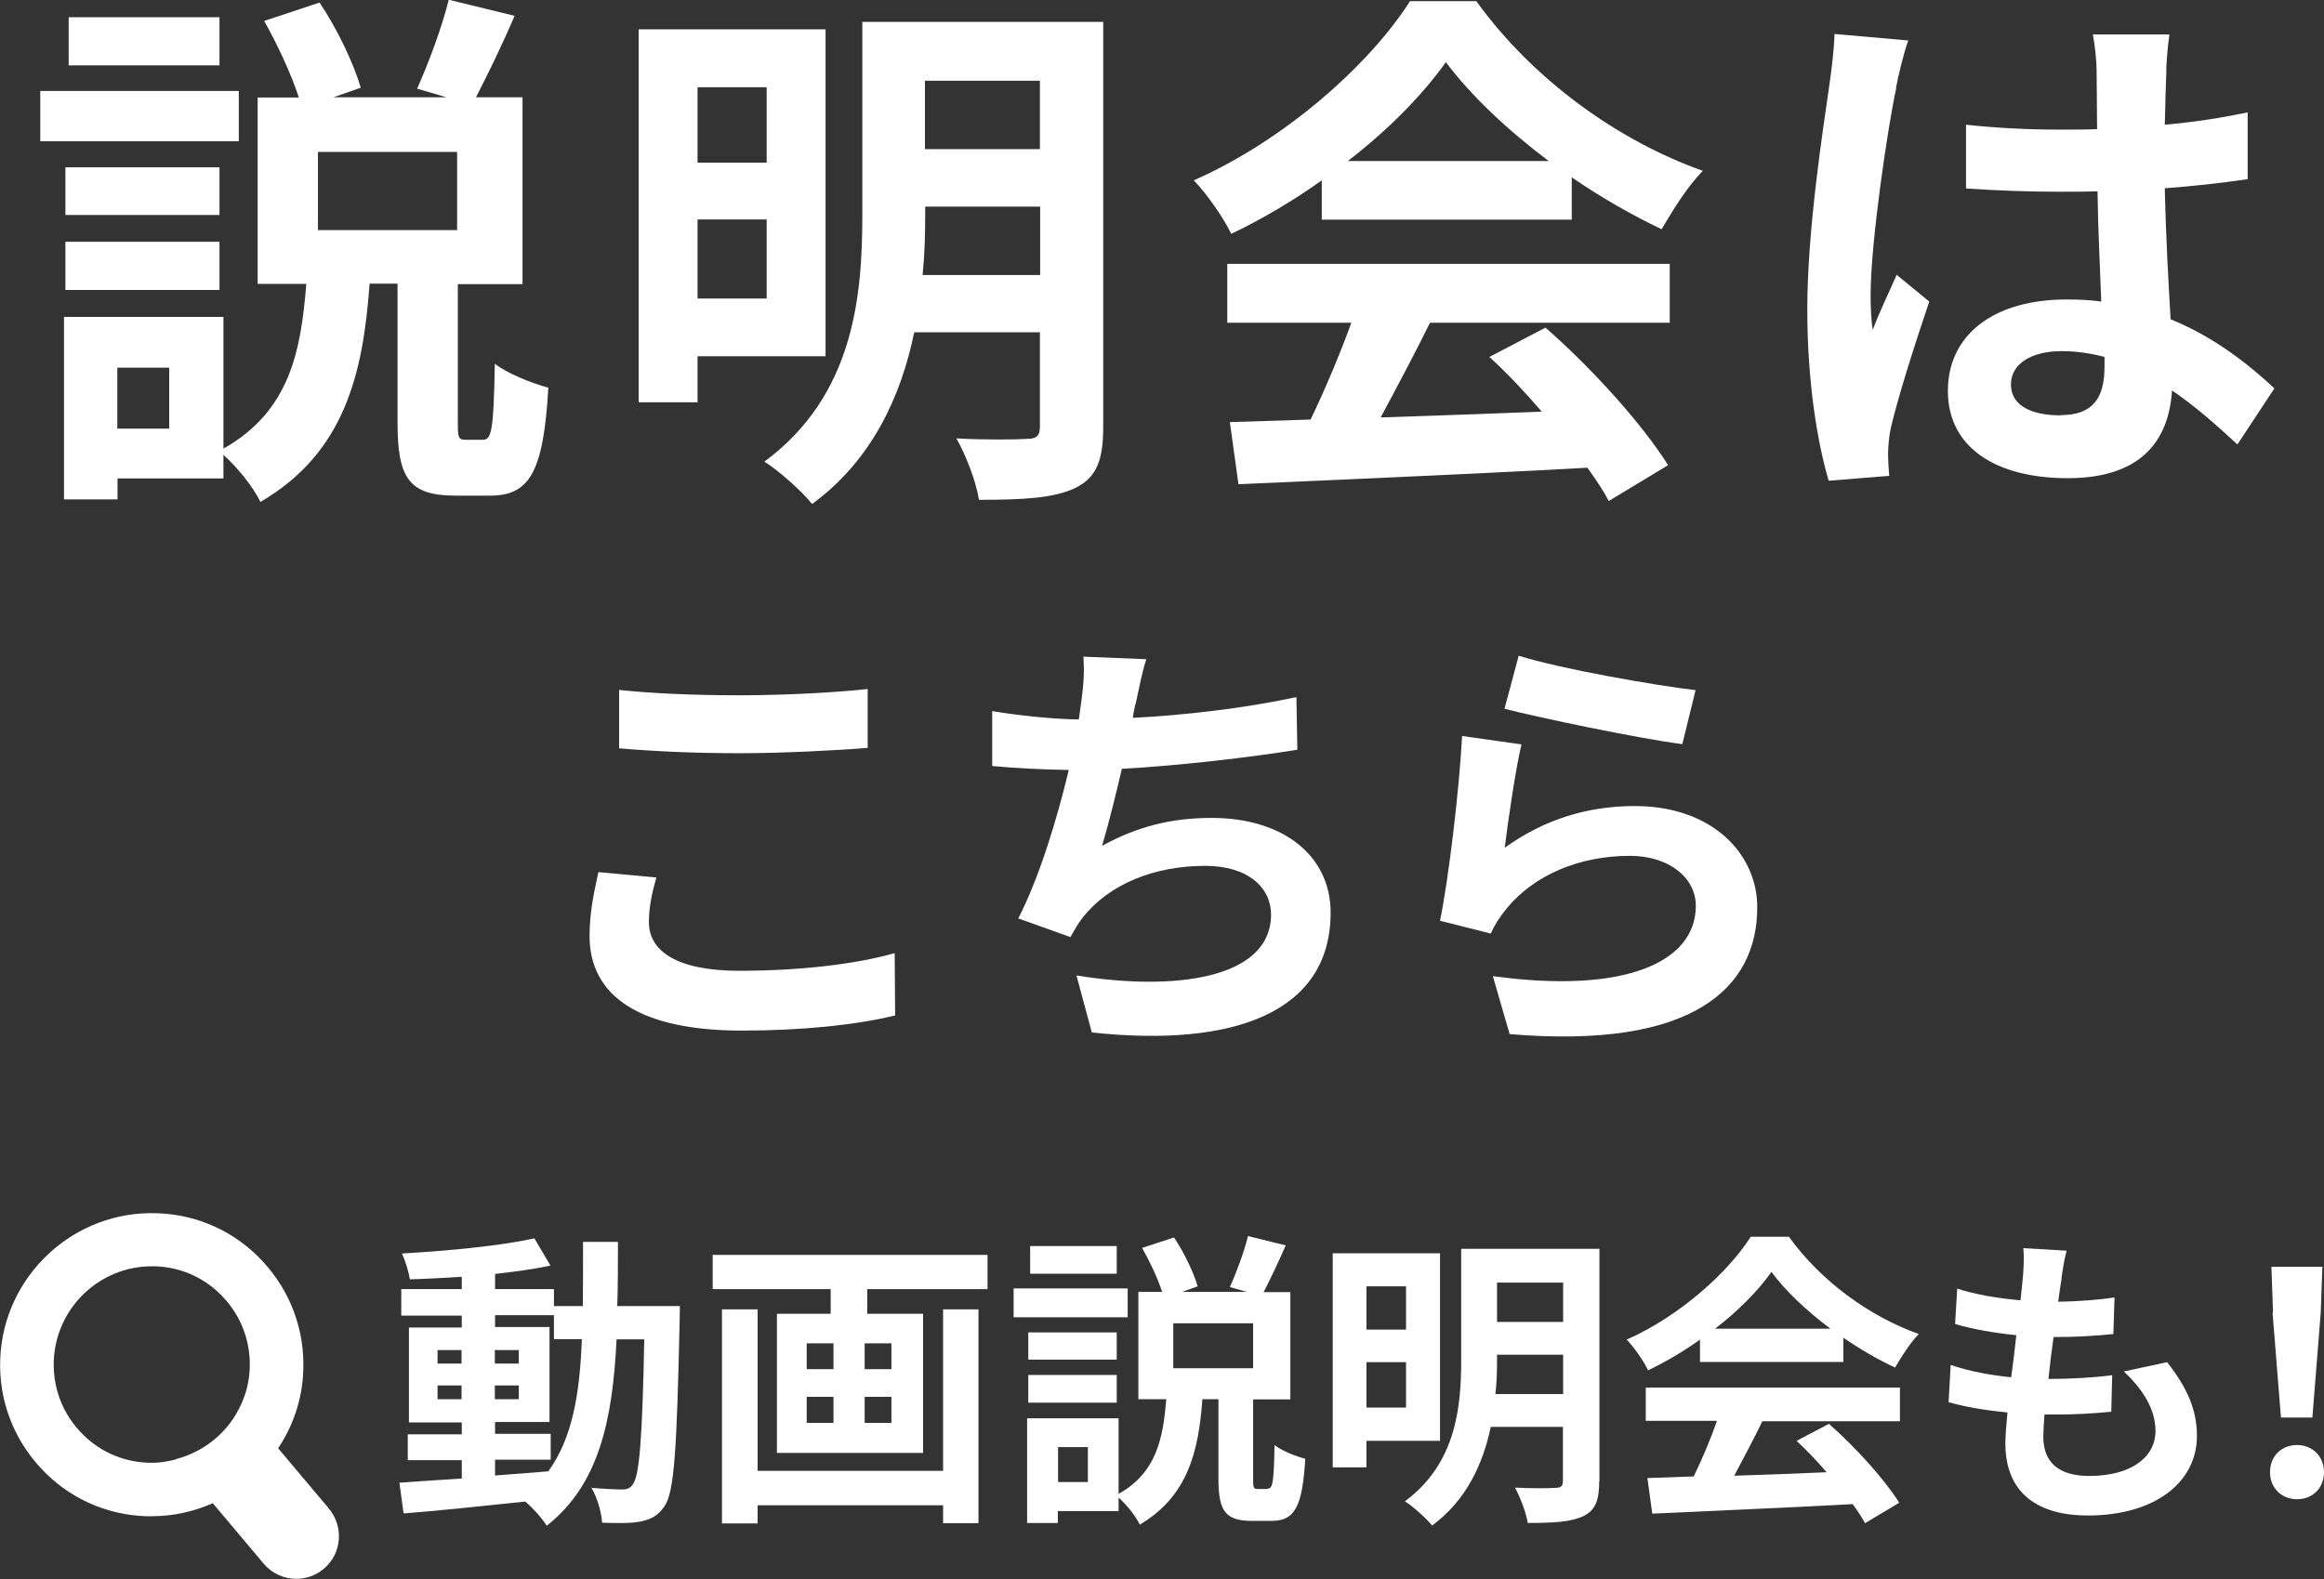 <?xml version="1.0" encoding="UTF-8"?><svg id="_レイヤー_2" xmlns="http://www.w3.org/2000/svg" viewBox="0 0 99.85 67.86"><rect x="0" y="0" width="99.85" height="67.86" fill="#333333" stroke="none"/><g id="design"><path d="M10.26,6.07H1.73v-2.16h8.53v2.16ZM20.75,18.9c.37,0,.46-.41.51-3.27.51.41,1.61.85,2.3,1.03-.21,3.68-.83,4.64-2.51,4.64h-1.49c-2.02,0-2.48-.8-2.48-3.15v-5.96h-1.2c-.28,3.89-1.08,7.27-4.69,9.38-.3-.62-.97-1.47-1.59-2.02v1.01h-4.55v.9h-2.3v-7.84h6.85v5.66c2.85-1.61,3.33-4.19,3.56-7.08h-2.09V4.19h1.77c-.32-.99-.92-2.28-1.49-3.29L13.73.11c.76,1.13,1.47,2.62,1.77,3.66l-1.17.41h4.85l-1.26-.37c.48-1.06,1.08-2.67,1.36-3.82l2.83.69c-.55,1.29-1.17,2.55-1.66,3.5h2v8.03h-2.78v5.93c0,.67.02.76.34.76h.74ZM9.43,9.24H2.81v-2.05h6.62v2.05ZM2.81,10.39h6.62v2.07H2.81v-2.07ZM9.43,2.81H2.95V.74h6.48v2.07ZM7.27,15.8h-2.23v2.62h2.23v-2.62ZM19.64,6.53h-5.98v3.36h5.98v-3.36Z" style="fill:#fff;"/><path d="M29.97,15.31v1.98h-2.53V1.26h8.03v14.05h-5.5ZM29.97,3.75v3.24h2.97v-3.24h-2.97ZM32.94,12.83v-3.4h-2.97v3.4h2.97ZM47.4,18.35c0,1.45-.3,2.18-1.2,2.62-.92.44-2.23.51-4.14.51-.11-.76-.57-1.95-.97-2.64,1.24.07,2.64.05,3.04.02.41,0,.55-.14.55-.53v-4.05h-5.4c-.57,2.76-1.82,5.5-4.39,7.38-.41-.53-1.47-1.47-2.05-1.82,3.86-2.85,4.21-7.13,4.21-10.62V.94h10.35v17.41ZM44.69,11.82v-2.94h-4.94v.34c0,.83-.02,1.7-.11,2.6h5.06ZM39.74,3.47v2.94h4.94v-2.94h-4.94Z" style="fill:#fff;"/><path d="M56.79,7.75c-1.22.87-2.55,1.66-3.89,2.3-.32-.67-1.03-1.7-1.61-2.3,3.91-1.72,7.57-4.99,9.29-7.7h2.85c2.44,3.38,6.09,6,9.73,7.29-.69.71-1.29,1.7-1.77,2.51-1.26-.6-2.6-1.36-3.86-2.23v1.82h-10.74v-1.68ZM52.72,11.34h19.02v2.53h-10.3c-.67,1.36-1.43,2.78-2.12,4.07,2.21-.07,4.58-.16,6.92-.25-.71-.83-1.49-1.66-2.25-2.35l2.41-1.26c2.05,1.79,4.19,4.19,5.27,5.91l-2.55,1.54c-.23-.44-.55-.92-.92-1.43-5.4.3-11.08.53-14.99.71l-.37-2.67,3.47-.11c.62-1.29,1.26-2.81,1.75-4.16h-5.33v-2.53ZM66.54,6.92c-1.77-1.33-3.36-2.83-4.42-4.25-.99,1.4-2.46,2.9-4.21,4.25h8.62Z" style="fill:#fff;"/><path d="M81.47,3.79c-.34,1.54-1.1,6.6-1.1,8.9,0,.46.02,1.03.09,1.49.3-.8.69-1.59,1.03-2.37l1.4,1.15c-.64,1.89-1.38,4.23-1.66,5.47-.07.32-.11.83-.11,1.08,0,.23.02.62.05.94l-2.6.21c-.48-1.61-.92-4.23-.92-7.36,0-3.47.69-7.82.94-9.59.09-.64.21-1.52.23-2.25l3.17.28c-.18.46-.46,1.63-.53,2.05ZM93.08,2.99c-.02.51-.05,1.36-.07,2.37,1.26-.11,2.46-.3,3.56-.53v2.87c-1.1.16-2.3.3-3.56.39.05,2.23.16,4.07.25,5.63,1.91.78,3.36,1.95,4.46,2.97l-1.59,2.41c-.97-.9-1.89-1.7-2.81-2.32-.14,2.21-1.38,3.77-4.48,3.77s-5.15-1.33-5.15-3.75,1.98-3.93,5.1-3.93c.53,0,1.03.02,1.49.09-.05-1.43-.14-3.1-.16-4.74-.55.02-1.1.02-1.63.02-1.36,0-2.67-.05-4.02-.14v-2.74c1.31.14,2.64.21,4.02.21.53,0,1.08,0,1.61-.02,0-1.13-.02-2.07-.02-2.55,0-.34-.07-1.06-.16-1.52h3.29c-.07.44-.11.99-.14,1.49ZM88.53,17.84c1.4,0,1.89-.74,1.89-2.09v-.41c-.6-.16-1.22-.25-1.84-.25-1.31,0-2.18.55-2.18,1.43,0,.94.92,1.33,2.14,1.33Z" style="fill:#fff;"/><path d="M27.88,39.63c0,1.22,1.16,2.09,3.89,2.09,2.56,0,5-.28,6.67-.76l.02,2.68c-1.65.4-3.93.65-6.59.65-4.35,0-6.54-1.46-6.54-4.07,0-1.1.23-2.03.38-2.74l2.49.23c-.19.68-.32,1.27-.32,1.92ZM31.77,29.88c1.88,0,4.05-.11,5.51-.27v2.53c-1.33.11-3.69.23-5.49.23-1.99,0-3.65-.08-5.19-.21v-2.51c1.41.15,3.17.23,5.17.23Z" style="fill:#fff;"/><path d="M48.78,30.26c-.04.17-.08.38-.11.59,2.17-.11,4.73-.4,7.03-.89l.04,2.26c-1.98.32-5,.68-7.54.82-.27,1.16-.57,2.37-.85,3.31,1.54-.85,3.02-1.2,4.71-1.2,3.08,0,5.11,1.63,5.11,4.07,0,4.27-4.12,5.81-10.26,5.15l-.66-2.45c4.16.68,8.36.17,8.36-2.62,0-1.14-.97-2.09-2.83-2.09-2.18,0-4.12.78-5.26,2.22-.21.27-.34.51-.53.84l-2.24-.8c.91-1.77,1.67-4.29,2.17-6.38-1.2-.02-2.32-.08-3.29-.17v-2.36c1.14.19,2.56.34,3.72.36.04-.28.08-.55.11-.78.11-.82.13-1.29.09-1.92l2.7.11c-.21.66-.32,1.31-.46,1.94Z" style="fill:#fff;"/><path d="M64.64,36.44c1.73-1.25,3.61-1.8,5.6-1.8,3.32,0,5.26,2.05,5.26,4.35,0,3.46-2.74,6.12-10.64,5.45l-.72-2.49c5.7.78,8.72-.61,8.72-3.02,0-1.23-1.18-2.15-2.83-2.15-2.15,0-4.08.8-5.28,2.24-.34.42-.53.72-.7,1.1l-2.18-.55c.38-1.86.82-5.59.95-7.94l2.55.36c-.25,1.04-.59,3.36-.72,4.45ZM72.85,29.66l-.57,2.32c-1.92-.25-6.16-1.14-7.64-1.52l.61-2.28c1.8.57,5.95,1.29,7.6,1.48Z" style="fill:#fff;"/><path d="M29.21,56.11s-.01.51-.01.7c-.12,5.4-.22,7.31-.65,7.92-.3.44-.61.57-1.04.66-.4.08-1,.07-1.64.05-.03-.44-.2-1.07-.46-1.5.58.05,1.08.07,1.33.07.2,0,.33-.05.45-.22.28-.36.41-1.97.49-6.23h-1.19c-.17,3.54-.78,6.26-3,8.01-.2-.32-.58-.75-.92-1.04-1.9.2-3.8.4-5.23.51l-.18-1.32c.74-.05,1.66-.12,2.68-.18v-.79h-2.32v-1.11h2.32v-.51h-2.27v-4.08h2.27v-.51h-2.6v-1.14h2.6v-.53c-.77.05-1.52.09-2.23.11-.05-.32-.2-.81-.34-1.11,1.95-.11,4.24-.33,5.69-.65l.69,1.17c-.7.15-1.52.26-2.38.36v.65h2.53v.73h1.24c.01-.87.01-1.78.01-2.76h1.5c0,.96,0,1.89-.03,2.76h2.68ZM18.8,58.6h1.03v-.58h-1.03v.58ZM19.83,60.13v-.59h-1.03v.59h1.03ZM21.26,63.41c.75-.05,1.53-.12,2.3-.18,1.03-1.43,1.35-3.31,1.44-5.68h-1.2v-1.03h-2.53v.51h2.34v4.08h-2.34v.51h2.39v1.11h-2.39v.67ZM22.29,58.6v-.58h-1.03v.58h1.03ZM21.26,59.54v.59h1.03v-.59h-1.03Z" style="fill:#fff;"/><path d="M42.43,53.93v1.47h-5.17v1.06h2.4v5.98h-6.28v-5.98h2.31v-1.06h-5.07v-1.47h11.81ZM40.52,56.27h1.52v9.19h-1.52v-.77h-7.97v.78h-1.53v-9.2h1.53v6.94h7.97v-6.94ZM34.66,58.84h1.15v-1.11h-1.15v1.11ZM34.66,61.15h1.15v-1.12h-1.15v1.12ZM38.3,57.73h-1.15v1.11h1.15v-1.11ZM38.3,60.03h-1.15v1.12h1.15v-1.12Z" style="fill:#fff;"/><path d="M48.45,56.61h-4.9v-1.24h4.9v1.24ZM54.47,63.97c.21,0,.26-.24.29-1.87.29.24.92.49,1.32.59-.12,2.11-.48,2.67-1.44,2.67h-.86c-1.16,0-1.43-.46-1.43-1.81v-3.42h-.69c-.16,2.23-.62,4.17-2.69,5.39-.17-.36-.55-.84-.91-1.16v.58h-2.61v.51h-1.32v-4.5h3.93v3.25c1.64-.92,1.91-2.4,2.05-4.07h-1.2v-4.61h1.02c-.18-.57-.53-1.31-.86-1.89l1.37-.45c.44.65.84,1.5,1.02,2.1l-.67.24h2.78l-.73-.21c.28-.61.62-1.53.78-2.19l1.62.4c-.32.74-.67,1.47-.95,2.01h1.15v4.61h-1.6v3.41c0,.38.01.44.2.44h.42ZM47.98,58.43h-3.8v-1.17h3.8v1.17ZM44.18,59.09h3.8v1.19h-3.8v-1.19ZM47.98,54.74h-3.72v-1.19h3.72v1.19ZM46.74,62.19h-1.28v1.5h1.28v-1.5ZM53.84,56.87h-3.43v1.93h3.43v-1.93Z" style="fill:#fff;"/><path d="M58.71,61.92v1.14h-1.45v-9.2h4.61v8.06h-3.15ZM58.71,55.28v1.86h1.7v-1.86h-1.7ZM60.41,60.49v-1.95h-1.7v1.95h1.7ZM68.71,63.66c0,.83-.17,1.25-.69,1.5-.53.25-1.28.29-2.38.29-.07-.44-.33-1.12-.55-1.52.71.04,1.52.03,1.74.01.24,0,.32-.08.32-.3v-2.32h-3.1c-.33,1.58-1.04,3.15-2.52,4.24-.24-.3-.84-.84-1.17-1.04,2.22-1.64,2.42-4.09,2.42-6.1v-4.75h5.94v9.99ZM67.16,59.91v-1.69h-2.84v.2c0,.48-.01.98-.07,1.49h2.9ZM64.32,55.12v1.69h2.84v-1.69h-2.84Z" style="fill:#fff;"/><path d="M73.04,57.57c-.7.5-1.46.95-2.23,1.32-.18-.38-.59-.98-.92-1.32,2.24-.99,4.34-2.86,5.33-4.42h1.64c1.4,1.94,3.5,3.44,5.58,4.18-.4.41-.74.98-1.02,1.44-.73-.34-1.49-.78-2.22-1.28v1.04h-6.16v-.96ZM70.71,59.63h10.92v1.45h-5.91c-.38.78-.82,1.6-1.21,2.34,1.27-.04,2.63-.09,3.97-.15-.41-.48-.86-.95-1.29-1.35l1.39-.73c1.17,1.03,2.4,2.4,3.02,3.39l-1.47.88c-.13-.25-.32-.53-.53-.82-3.1.17-6.36.3-8.61.41l-.21-1.53,1.99-.07c.36-.74.73-1.61,1-2.39h-3.06v-1.45ZM78.64,57.1c-1.02-.77-1.93-1.62-2.53-2.44-.57.81-1.41,1.66-2.42,2.44h4.95Z" style="fill:#fff;"/><path d="M88.58,54.92c-.04.22-.09.58-.15,1.02.95-.01,1.8-.09,2.42-.18l-.05,1.57c-.79.08-1.52.13-2.57.13-.08.58-.16,1.2-.22,1.8h.09c.82,0,1.8-.05,2.65-.16l-.04,1.57c-.74.07-1.5.12-2.34.12h-.53c-.03.4-.05.73-.05.96,0,1.1.67,1.68,1.97,1.68,1.85,0,2.85-.84,2.85-1.93,0-.9-.49-1.74-1.36-2.56l1.86-.4c.87,1.11,1.28,2.05,1.28,3.17,0,1.99-1.8,3.42-4.69,3.42-2.07,0-3.54-.9-3.54-3.1,0-.32.04-.79.09-1.33-.96-.09-1.83-.24-2.53-.44l.09-1.6c.86.29,1.74.44,2.6.53.08-.59.16-1.21.22-1.81-.91-.09-1.85-.25-2.63-.48l.09-1.52c.77.25,1.76.42,2.72.5.04-.41.08-.77.11-1.07.04-.62.04-.88.01-1.17l1.86.11c-.12.48-.17.83-.22,1.17Z" style="fill:#fff;"/><path d="M97.53,63.27c0-.7.5-1.17,1.16-1.17s1.16.48,1.16,1.17-.5,1.16-1.16,1.16-1.16-.48-1.16-1.16ZM97.66,56.41l-.07-1.97h2.19l-.07,1.97-.36,4.51h-1.35l-.36-4.51Z" style="fill:#fff;"/><line x1="6.51" y1="58.64" x2="12.73" y2="66.02" style="fill:#fc1ccf;"/><path d="M9.61,55.78c-.77-.83-1.81-1.31-2.93-1.35-.05,0-.11,0-.16,0-2.25,0-4.13,1.79-4.21,4.06-.04,1.13.35,2.2,1.12,3.03.77.83,1.81,1.31,2.93,1.35.41.02.81-.05,1.19-.14l-2.43-2.89c-.65-.78-.56-1.93.22-2.59.78-.65,1.93-.56,2.59.22l2.44,2.9c.21-.48.35-1,.37-1.55.04-1.13-.35-2.2-1.12-3.03Z" style="fill:none;"/><path d="M11.94,62.23l-1.58-1.87c.21-.48.35-1,.37-1.55.04-1.13-.35-2.2-1.12-3.03-.77-.83-1.81-1.31-2.93-1.35-.05,0-.11,0-.16,0-2.25,0-4.13,1.79-4.21,4.06-.04,1.13.35,2.2,1.12,3.03.77.83,1.81,1.31,2.93,1.35.41.02.81-.05,1.19-.14l1.59,1.89c1.14-.51,2.12-1.33,2.81-2.37Z" style="fill:none;"/><path d="M14.14,64.84l-2.19-2.6c.64-.96,1.04-2.1,1.08-3.34.07-1.74-.55-3.4-1.73-4.68s-2.79-2.02-4.53-2.08c-3.58-.14-6.62,2.67-6.76,6.26-.07,1.74.55,3.4,1.73,4.68s2.79,2.02,4.53,2.08c.08,0,.17,0,.25,0,.93,0,1.81-.2,2.62-.56l2.19,2.6c.36.43.88.65,1.4.65.42,0,.84-.14,1.18-.43.78-.65.87-1.81.22-2.59ZM7.55,62.72c-.38.1-.78.16-1.19.14-1.13-.04-2.17-.52-2.93-1.35-.77-.83-1.16-1.9-1.12-3.03.09-2.27,1.96-4.06,4.21-4.06.05,0,.11,0,.16,0,1.13.04,2.17.52,2.93,1.35.77.83,1.16,1.9,1.12,3.03-.02.55-.15,1.08-.37,1.55-.52,1.17-1.56,2.04-2.82,2.36Z" style="fill:#fff;"/></g></svg>